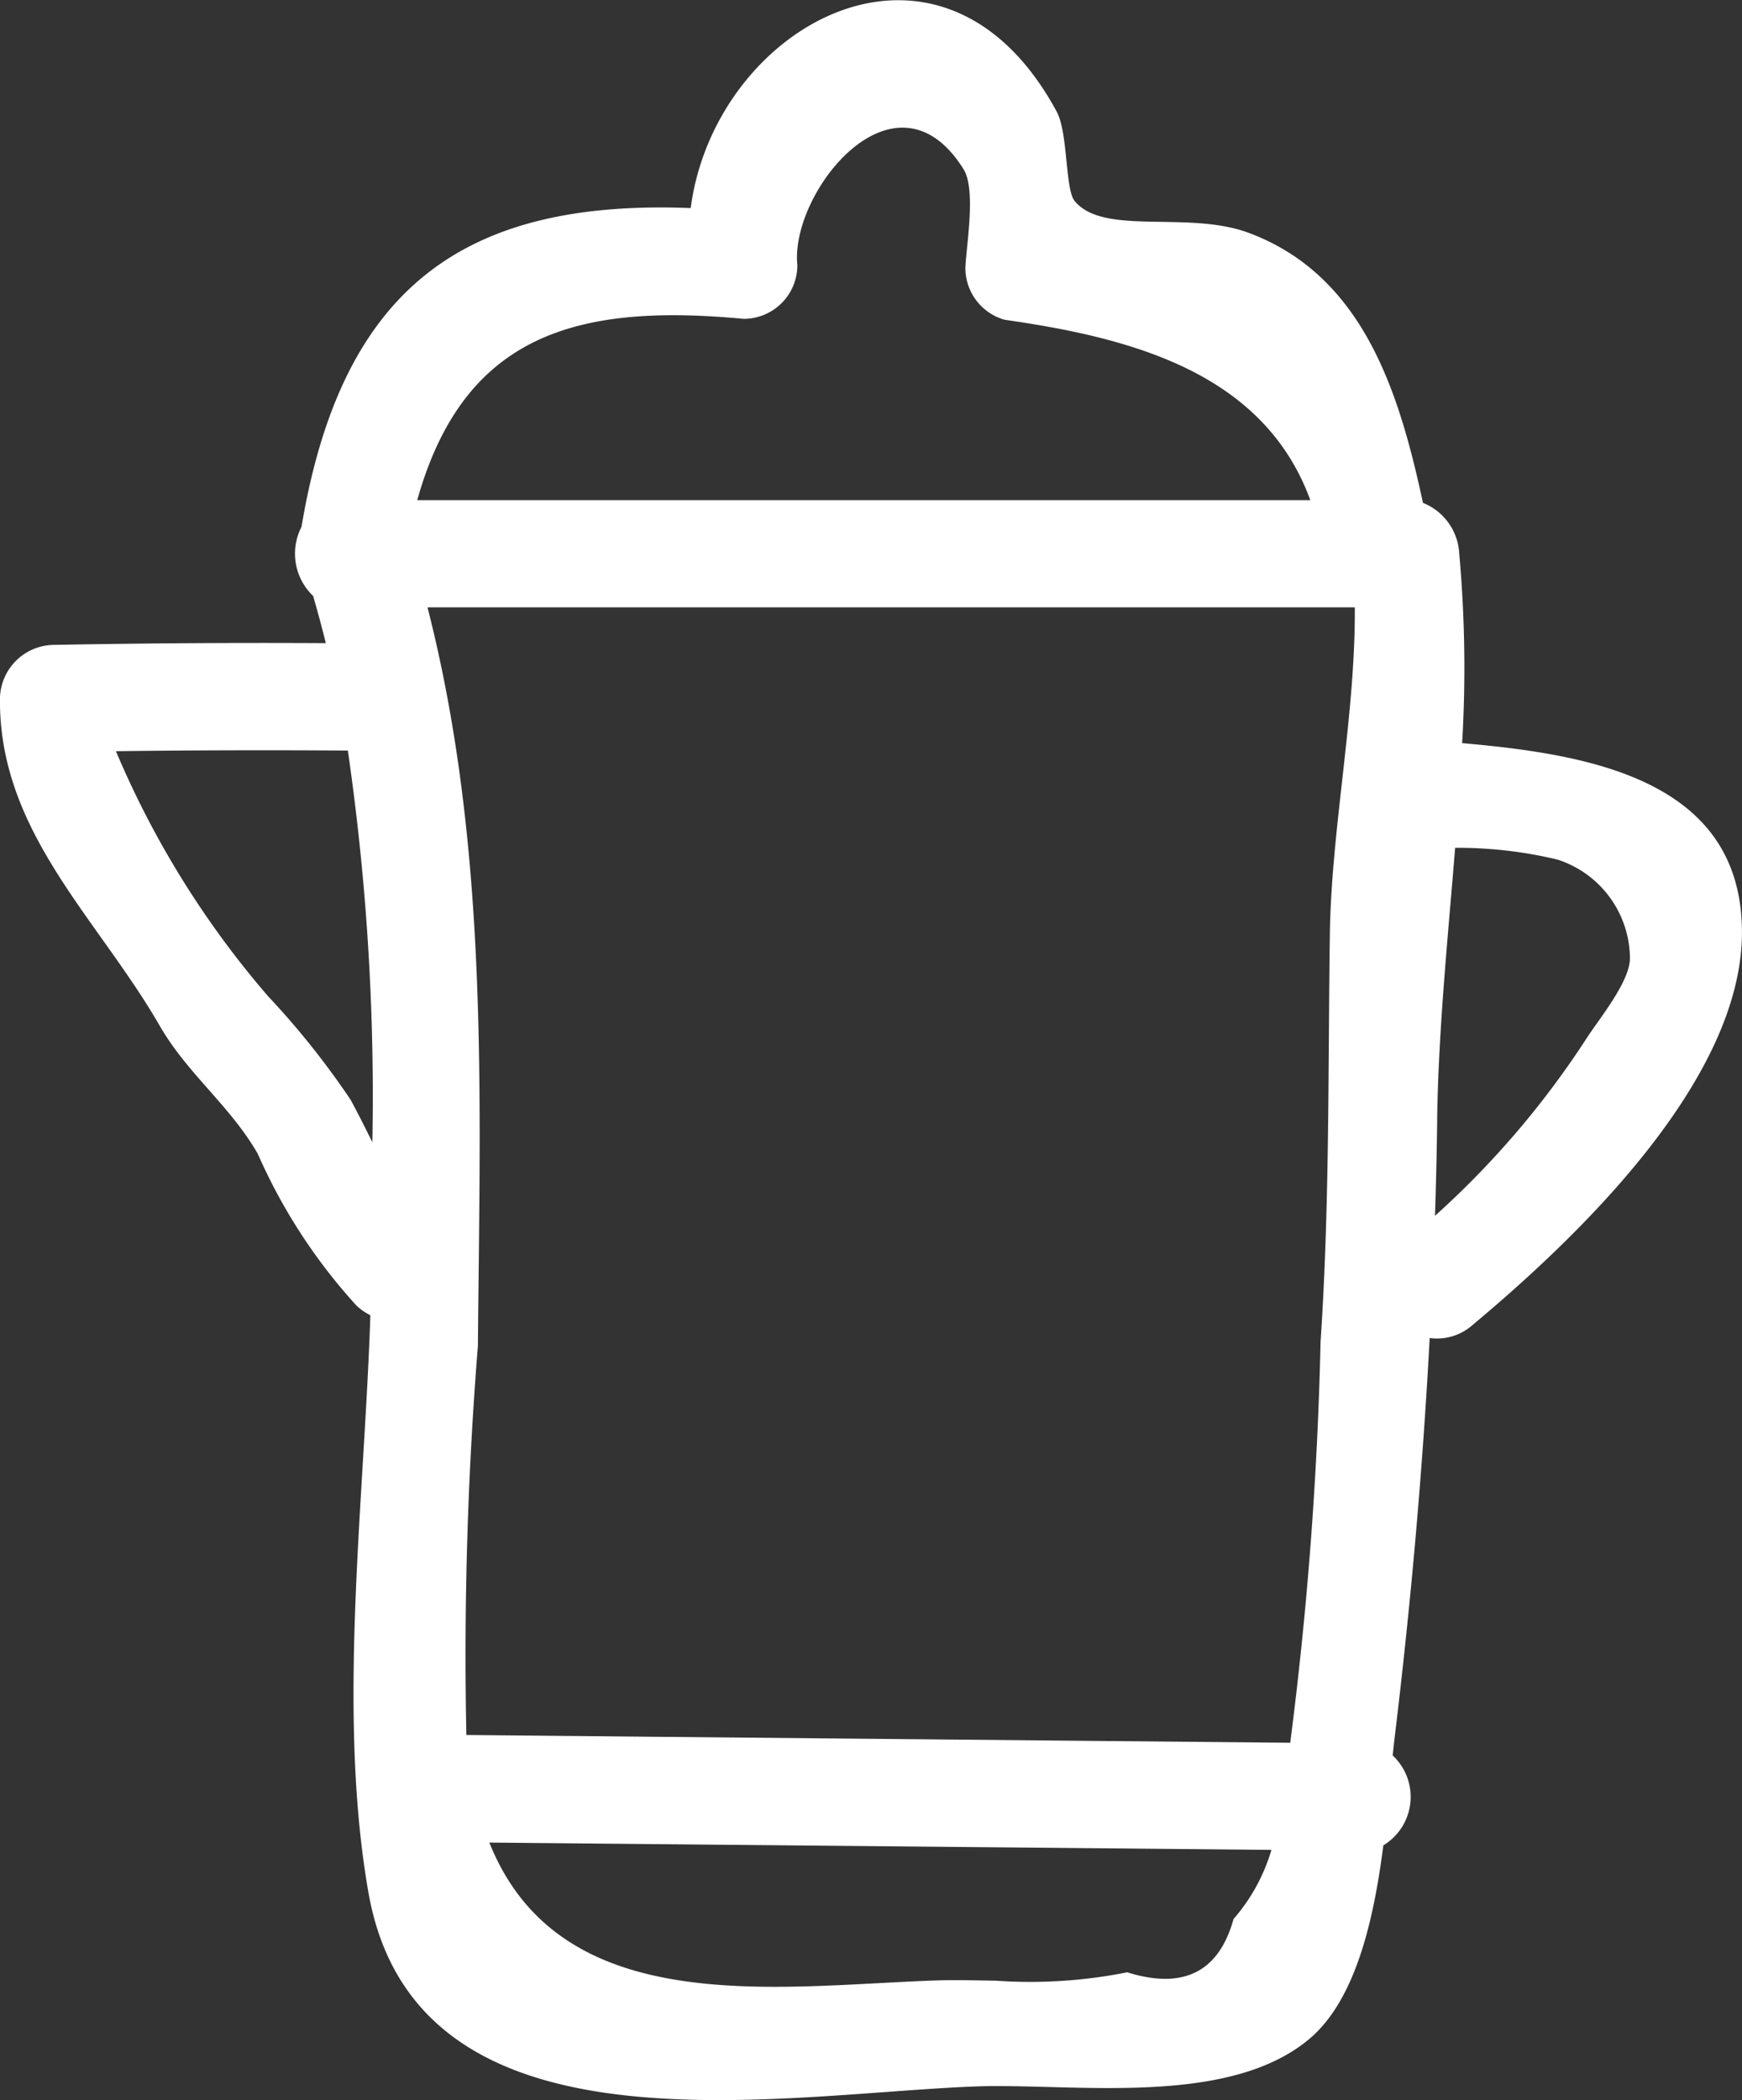<svg xmlns="http://www.w3.org/2000/svg" width="33.188" height="40" viewBox="0 0 33.188 40">
  <rect x="0" y="0" width="33.188" height="40" fill="#333333" stroke="none"/>
  <path id="icon-rooms-boiled" d="M-6882.294-4406.453c-.6-3.429-.08-7.427.037-10.994a1.11,1.11,0,0,1-.263-.182,10.638,10.638,0,0,1-1.882-2.893c-.526-.915-1.337-1.519-1.866-2.435-1.192-2.066-3.067-3.7-3.046-6.237a1.039,1.039,0,0,1,1.021-1.021q2.594-.048,5.187-.033-.111-.452-.242-.9a1.111,1.111,0,0,1-.221-1.314c.767-4.589,3.124-6.24,7.415-6.073.459-3.5,4.785-5.888,6.973-1.836.218.4.159,1.48.341,1.7.547.672,2.156.178,3.311.606,2.2.815,2.876,3.061,3.326,5.145a1.1,1.1,0,0,1,.691.968,24.213,24.213,0,0,1,.055,3.608c2.378.211,5.332.677,5.331,3.606,0,2.826-3.153,5.824-5.138,7.482a1.026,1.026,0,0,1-.811.244c-.136,2.536-.361,5.076-.664,7.579-.014.116-.027.24-.041.371a1.079,1.079,0,0,1-.178,1.712c-.181,1.411-.523,2.94-1.411,3.688-1.2,1.006-3.212.961-4.917.916-.519-.014-1.009-.027-1.438-.012-1.373.051-3.15.26-4.9.26C-6878.708-4402.5-6881.713-4403.146-6882.294-4406.453Zm10.85,1.675c.349-.011.723,0,1.106.006a9.43,9.43,0,0,0,2.5-.16q1.606.5,2.026-1.015a3.517,3.517,0,0,0,.722-1.317l-14.9-.139C-6878.628-4403.992-6874.483-4404.679-6871.444-4404.778Zm6.712-4.526a72.254,72.254,0,0,0,.578-7.637c.174-2.593.141-5.171.177-7.767.028-2,.49-4.181.475-6.222h-17.666c1.178,4.614,1,9.315.96,14.063a73.923,73.923,0,0,0-.22,7.415Zm2.8-11.863q-.012.912-.042,1.826a16.922,16.922,0,0,0,2.886-3.377c.234-.365.806-1.052.828-1.507a1.99,1.99,0,0,0-1.378-1.9,8.17,8.17,0,0,0-1.952-.225C-6861.732-4424.6-6861.91-4422.855-6861.933-4421.167Zm-22.253-2.334a15.456,15.456,0,0,1,1.55,1.948c.149.271.282.543.416.81a45.8,45.8,0,0,0-.467-7.459q-2.21-.016-4.418.012A17.6,17.6,0,0,0-6884.186-4423.5Zm2.822-9.471h17.014c-.892-2.436-3.418-3.092-5.822-3.435a1.026,1.026,0,0,1-.75-.985c.012-.394.21-1.491-.034-1.882-1.3-2.081-3.312.438-3.167,1.827a1.023,1.023,0,0,1-1.022,1.022c-.469-.044-.916-.069-1.339-.069C-6878.942-4436.495-6880.611-4435.655-6881.364-4432.972Z" transform="translate(6889.313 4442.498)" fill="#fff"/>
</svg>
